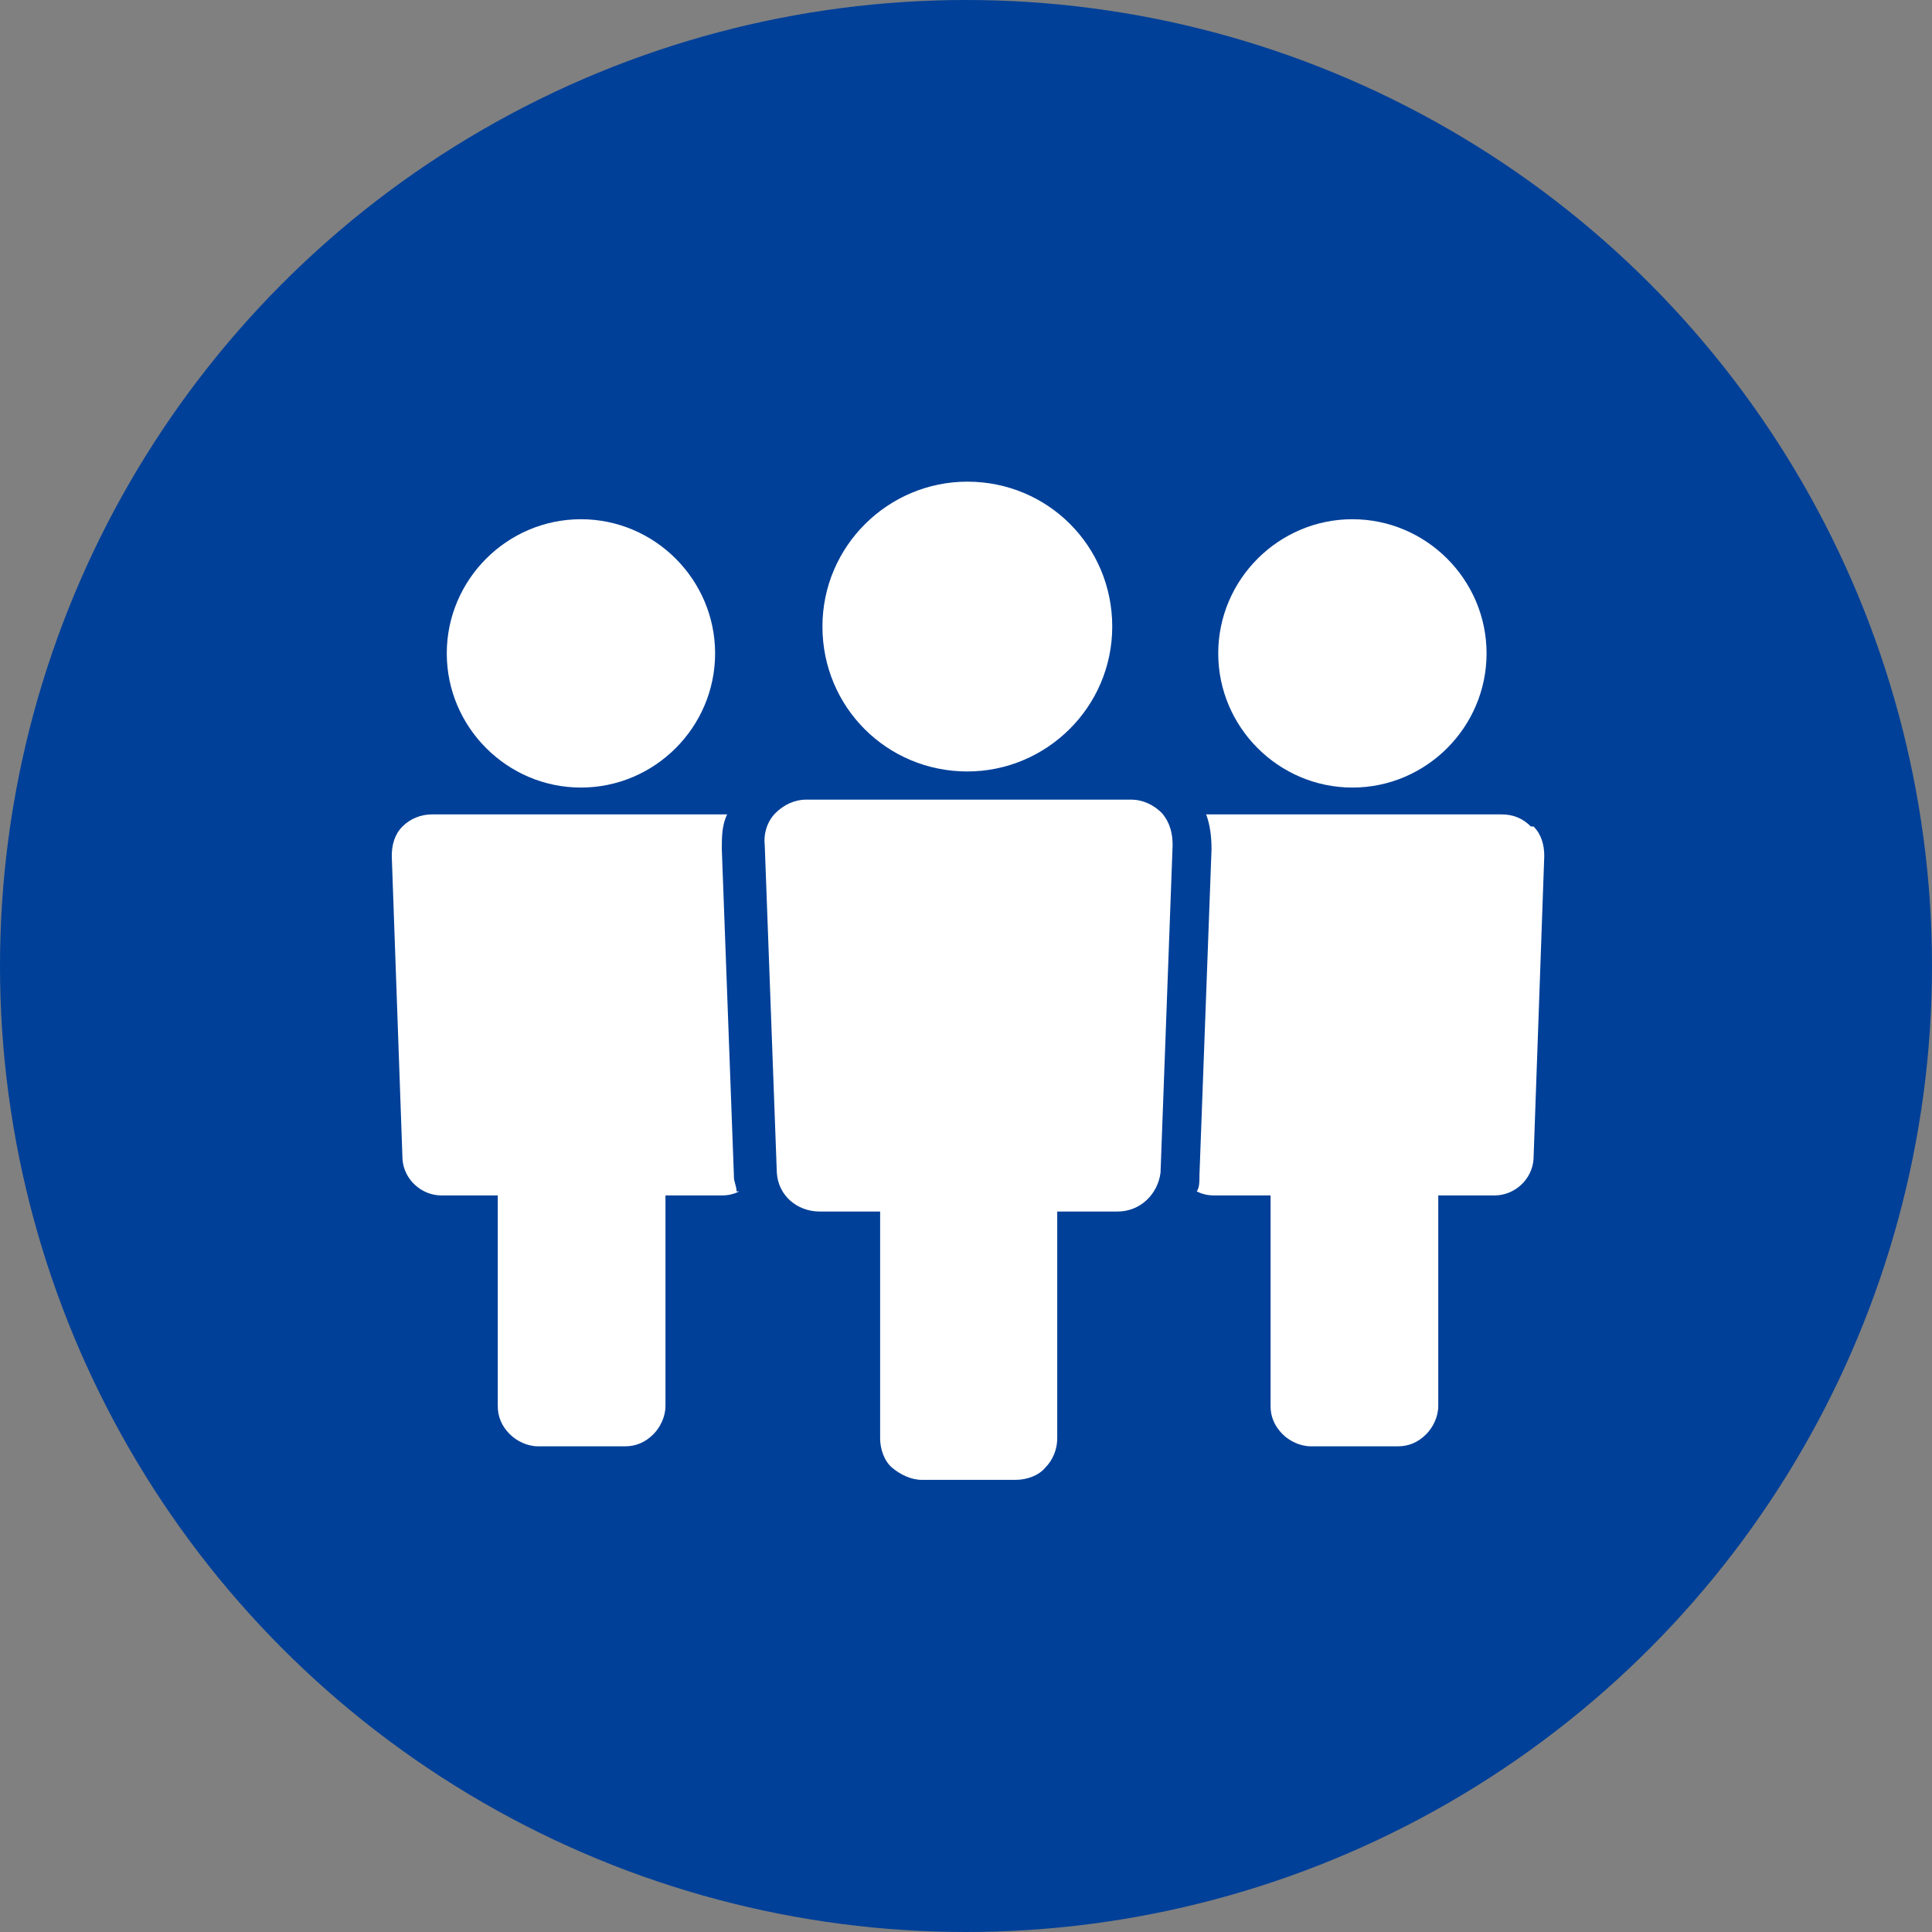 <?xml version="1.0" encoding="UTF-8"?>
<svg xmlns="http://www.w3.org/2000/svg" width="144" height="144" version="1.1" viewBox="0 0 144 144">
  <rect x="0" y="0" width="144" height="144" fill="#808080" stroke="none"/>
  <defs>
    <style>
      .st0 {
        fill: #fff;
      }

      .st1 {
        fill: #004098;
      }
    </style>
  </defs>
  <circle class="st1" cx="72" cy="72" r="72"/>
  <g>
    <path class="st0" d="M43.3,58.7c5.5,0,10-4.5,10-10,0-5.5-4.5-10-10-10-5.5,0-10,4.5-10,10,0,5.5,4.5,10,10,10h0Z"/>
    <path class="st0" d="M54.9,88.8c0-.4-.2-.7-.2-1.1,0,0,0,0,0-.1l-.9-24.3c0-.9,0-1.8.4-2.6h-22c-.8,0-1.6.3-2.2.9-.6.6-.8,1.4-.8,2.2l.8,22.6c.1,1.5,1.4,2.7,2.9,2.7h4.2c0,.2,0,.4,0,.7v15c0,.8.3,1.5.9,2.1.5.5,1.3.9,2.1.9h6.5c.8,0,1.5-.3,2.1-.9.5-.5.9-1.3.9-2.1v-15c0-.2,0-.4,0-.7h4.2c.5,0,.9-.1,1.3-.3Z"/>
    <path class="st0" d="M100.8,58.7c5.5,0,10-4.5,10-10,0-5.5-4.5-10-10-10-5.5,0-10,4.5-10,10,0,5.5,4.5,10,10,10h0Z"/>
    <path class="st0" d="M114.1,61.6c-.6-.6-1.3-.9-2.2-.9h-22c.3.8.4,1.7.4,2.6l-.9,24.3s0,0,0,.1c0,.4,0,.8-.2,1.1.4.2.8.3,1.3.3h4.2c0,.2,0,.4,0,.7v15c0,.8.3,1.5.9,2.1.5.5,1.3.9,2.1.9h6.5c.8,0,1.5-.3,2.1-.9.5-.5.9-1.3.9-2.1v-15c0-.2,0-.4,0-.7h4.2c1.5,0,2.8-1.2,2.9-2.7l.8-22.6c0-.8-.2-1.6-.8-2.2Z"/>
    <path class="st0" d="M72.1,57.5c5.9,0,10.8-4.8,10.8-10.8,0-6-4.8-10.8-10.8-10.8-5.9,0-10.8,4.8-10.8,10.8,0,6,4.8,10.8,10.8,10.8h0Z"/>
    <path class="st0" d="M84.1,59.6h-24c-.9,0-1.7.4-2.3,1-.6.6-.9,1.5-.8,2.4l.9,24.4c.1,1.7,1.5,2.9,3.2,2.9h4.5c0,.2,0,.5,0,.7v16.2c0,.8.3,1.7.9,2.2s1.4.9,2.2.9h7c.8,0,1.7-.3,2.2-.9.6-.6.9-1.4.9-2.2v-16.2c0-.2,0-.5,0-.7h4.5c1.7,0,3-1.3,3.2-2.9l.9-24.4c0-.9-.2-1.7-.8-2.4-.6-.6-1.4-1-2.3-1h0Z"/>
  </g>
</svg>